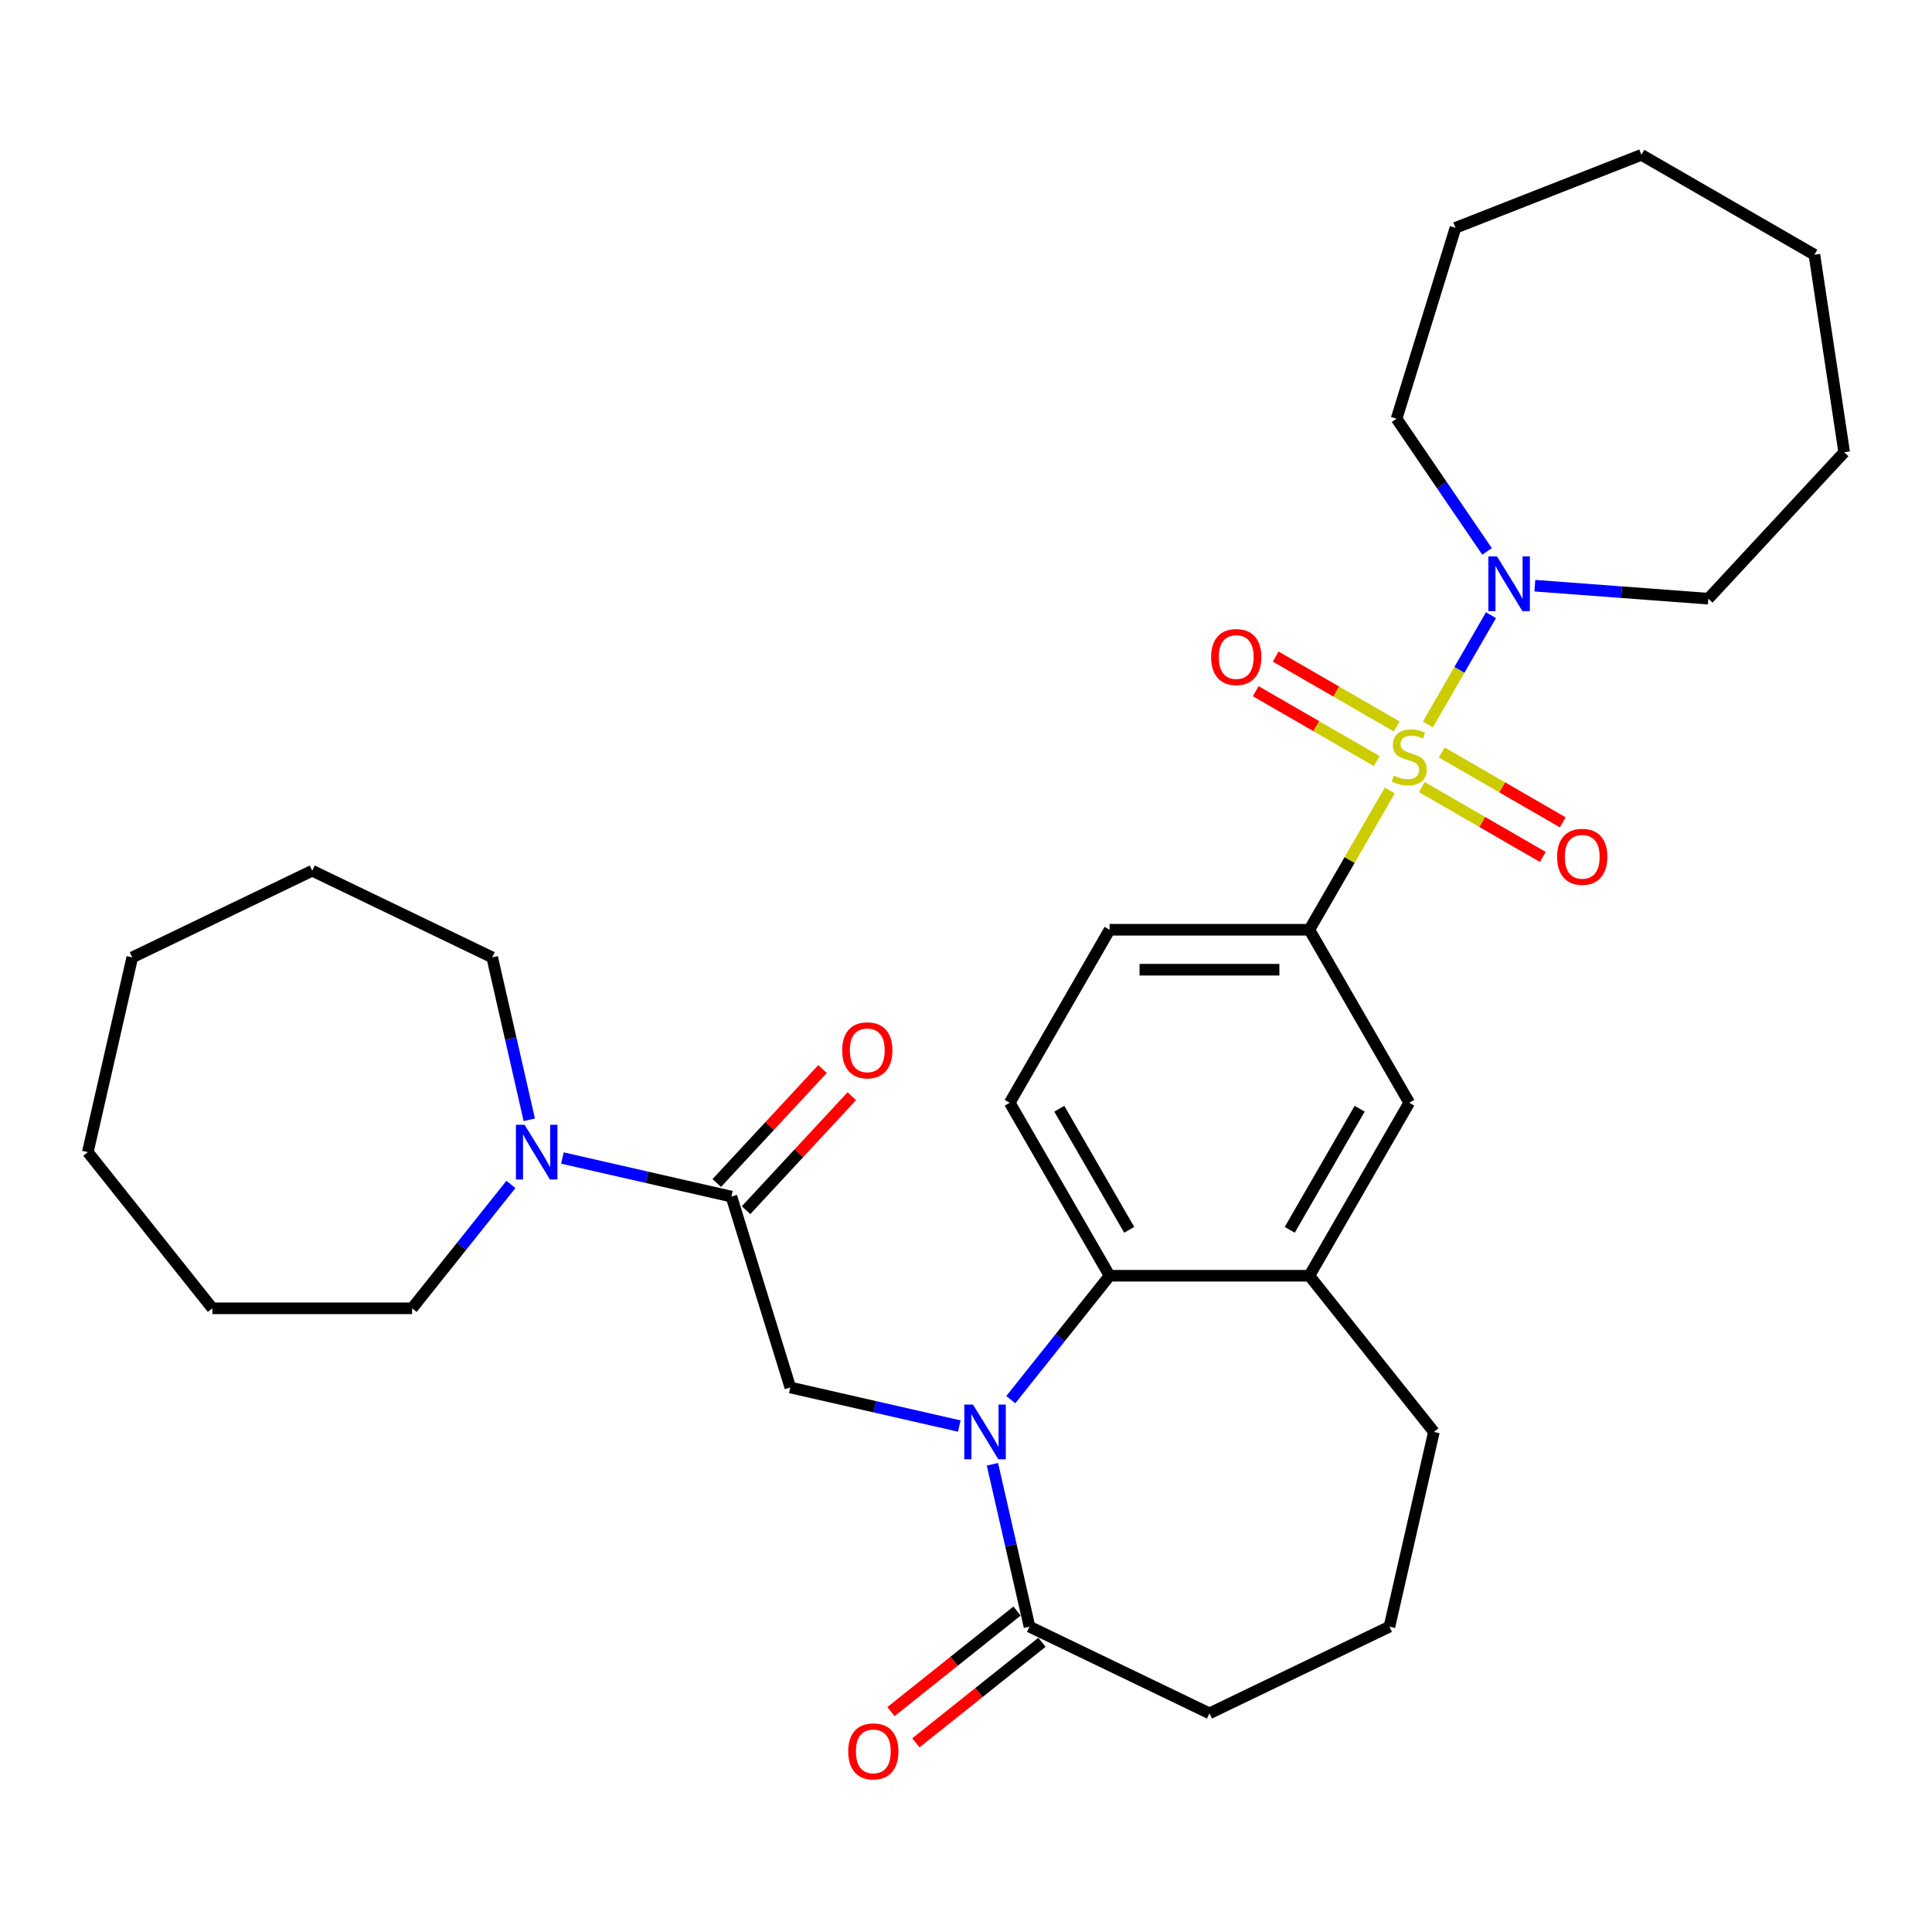 <?xml version='1.0' encoding='iso-8859-1'?>
<svg version='1.1' baseProfile='full'
              xmlns='http://www.w3.org/2000/svg'
                      xmlns:rdkit='http://www.rdkit.org/xml'
                      xmlns:xlink='http://www.w3.org/1999/xlink'
                  xml:space='preserve'
width='1000px' height='1000px' viewBox='0 0 1000 1000'>
<!-- END OF HEADER -->
<rect style='opacity:1.0;fill:#FFFFFF;stroke:none' width='1000' height='1000' x='0' y='0'> </rect>
<path class='bond-2' d='M 739.061,374.993 L 755.393,346.706' style='fill:none;fill-rule:evenodd;stroke:#CCCC00;stroke-width:6px;stroke-linecap:butt;stroke-linejoin:miter;stroke-opacity:1' />
<path class='bond-2' d='M 755.393,346.706 L 771.725,318.419' style='fill:none;fill-rule:evenodd;stroke:#0000FF;stroke-width:6px;stroke-linecap:butt;stroke-linejoin:miter;stroke-opacity:1' />
<path class='bond-3' d='M 719.334,409.163 L 698.527,445.202' style='fill:none;fill-rule:evenodd;stroke:#CCCC00;stroke-width:6px;stroke-linecap:butt;stroke-linejoin:miter;stroke-opacity:1' />
<path class='bond-3' d='M 698.527,445.202 L 677.72,481.24' style='fill:none;fill-rule:evenodd;stroke:#000000;stroke-width:6px;stroke-linecap:butt;stroke-linejoin:miter;stroke-opacity:1' />
<path class='bond-10' d='M 735.912,407.387 L 767.227,425.467' style='fill:none;fill-rule:evenodd;stroke:#CCCC00;stroke-width:6px;stroke-linecap:butt;stroke-linejoin:miter;stroke-opacity:1' />
<path class='bond-10' d='M 767.227,425.467 L 798.541,443.546' style='fill:none;fill-rule:evenodd;stroke:#FF0000;stroke-width:6px;stroke-linecap:butt;stroke-linejoin:miter;stroke-opacity:1' />
<path class='bond-10' d='M 746.251,389.479 L 777.566,407.558' style='fill:none;fill-rule:evenodd;stroke:#CCCC00;stroke-width:6px;stroke-linecap:butt;stroke-linejoin:miter;stroke-opacity:1' />
<path class='bond-10' d='M 777.566,407.558 L 808.881,425.638' style='fill:none;fill-rule:evenodd;stroke:#FF0000;stroke-width:6px;stroke-linecap:butt;stroke-linejoin:miter;stroke-opacity:1' />
<path class='bond-11' d='M 722.922,376.009 L 691.607,357.93' style='fill:none;fill-rule:evenodd;stroke:#CCCC00;stroke-width:6px;stroke-linecap:butt;stroke-linejoin:miter;stroke-opacity:1' />
<path class='bond-11' d='M 691.607,357.93 L 660.293,339.85' style='fill:none;fill-rule:evenodd;stroke:#FF0000;stroke-width:6px;stroke-linecap:butt;stroke-linejoin:miter;stroke-opacity:1' />
<path class='bond-11' d='M 712.582,393.918 L 681.268,375.838' style='fill:none;fill-rule:evenodd;stroke:#CCCC00;stroke-width:6px;stroke-linecap:butt;stroke-linejoin:miter;stroke-opacity:1' />
<path class='bond-11' d='M 681.268,375.838 L 649.953,357.759' style='fill:none;fill-rule:evenodd;stroke:#FF0000;stroke-width:6px;stroke-linecap:butt;stroke-linejoin:miter;stroke-opacity:1' />
<path class='bond-0' d='M 523.185,724.453 L 548.755,692.389' style='fill:none;fill-rule:evenodd;stroke:#0000FF;stroke-width:6px;stroke-linecap:butt;stroke-linejoin:miter;stroke-opacity:1' />
<path class='bond-0' d='M 548.755,692.389 L 574.325,660.325' style='fill:none;fill-rule:evenodd;stroke:#000000;stroke-width:6px;stroke-linecap:butt;stroke-linejoin:miter;stroke-opacity:1' />
<path class='bond-5' d='M 496.535,738.121 L 452.796,728.137' style='fill:none;fill-rule:evenodd;stroke:#0000FF;stroke-width:6px;stroke-linecap:butt;stroke-linejoin:miter;stroke-opacity:1' />
<path class='bond-5' d='M 452.796,728.137 L 409.058,718.154' style='fill:none;fill-rule:evenodd;stroke:#000000;stroke-width:6px;stroke-linecap:butt;stroke-linejoin:miter;stroke-opacity:1' />
<path class='bond-6' d='M 513.682,757.907 L 523.275,799.935' style='fill:none;fill-rule:evenodd;stroke:#0000FF;stroke-width:6px;stroke-linecap:butt;stroke-linejoin:miter;stroke-opacity:1' />
<path class='bond-6' d='M 523.275,799.935 L 532.867,841.964' style='fill:none;fill-rule:evenodd;stroke:#000000;stroke-width:6px;stroke-linecap:butt;stroke-linejoin:miter;stroke-opacity:1' />
<path class='bond-1' d='M 574.325,660.325 L 522.628,570.783' style='fill:none;fill-rule:evenodd;stroke:#000000;stroke-width:6px;stroke-linecap:butt;stroke-linejoin:miter;stroke-opacity:1' />
<path class='bond-1' d='M 584.479,636.554 L 548.291,573.875' style='fill:none;fill-rule:evenodd;stroke:#000000;stroke-width:6px;stroke-linecap:butt;stroke-linejoin:miter;stroke-opacity:1' />
<path class='bond-31' d='M 574.325,660.325 L 677.72,660.325' style='fill:none;fill-rule:evenodd;stroke:#000000;stroke-width:6px;stroke-linecap:butt;stroke-linejoin:miter;stroke-opacity:1' />
<path class='bond-17' d='M 769.698,285.411 L 746.284,251.069' style='fill:none;fill-rule:evenodd;stroke:#0000FF;stroke-width:6px;stroke-linecap:butt;stroke-linejoin:miter;stroke-opacity:1' />
<path class='bond-17' d='M 746.284,251.069 L 722.87,216.728' style='fill:none;fill-rule:evenodd;stroke:#000000;stroke-width:6px;stroke-linecap:butt;stroke-linejoin:miter;stroke-opacity:1' />
<path class='bond-18' d='M 794.439,303.155 L 839.329,306.519' style='fill:none;fill-rule:evenodd;stroke:#0000FF;stroke-width:6px;stroke-linecap:butt;stroke-linejoin:miter;stroke-opacity:1' />
<path class='bond-18' d='M 839.329,306.519 L 884.219,309.883' style='fill:none;fill-rule:evenodd;stroke:#000000;stroke-width:6px;stroke-linecap:butt;stroke-linejoin:miter;stroke-opacity:1' />
<path class='bond-9' d='M 677.72,481.24 L 729.417,570.783' style='fill:none;fill-rule:evenodd;stroke:#000000;stroke-width:6px;stroke-linecap:butt;stroke-linejoin:miter;stroke-opacity:1' />
<path class='bond-13' d='M 677.72,481.24 L 574.325,481.24' style='fill:none;fill-rule:evenodd;stroke:#000000;stroke-width:6px;stroke-linecap:butt;stroke-linejoin:miter;stroke-opacity:1' />
<path class='bond-13' d='M 662.211,501.919 L 589.834,501.919' style='fill:none;fill-rule:evenodd;stroke:#000000;stroke-width:6px;stroke-linecap:butt;stroke-linejoin:miter;stroke-opacity:1' />
<path class='bond-4' d='M 378.582,619.354 L 409.058,718.154' style='fill:none;fill-rule:evenodd;stroke:#000000;stroke-width:6px;stroke-linecap:butt;stroke-linejoin:miter;stroke-opacity:1' />
<path class='bond-7' d='M 378.582,619.354 L 334.843,609.37' style='fill:none;fill-rule:evenodd;stroke:#000000;stroke-width:6px;stroke-linecap:butt;stroke-linejoin:miter;stroke-opacity:1' />
<path class='bond-7' d='M 334.843,609.37 L 291.105,599.387' style='fill:none;fill-rule:evenodd;stroke:#0000FF;stroke-width:6px;stroke-linecap:butt;stroke-linejoin:miter;stroke-opacity:1' />
<path class='bond-14' d='M 386.161,626.386 L 413.532,596.888' style='fill:none;fill-rule:evenodd;stroke:#000000;stroke-width:6px;stroke-linecap:butt;stroke-linejoin:miter;stroke-opacity:1' />
<path class='bond-14' d='M 413.532,596.888 L 440.902,567.389' style='fill:none;fill-rule:evenodd;stroke:#FF0000;stroke-width:6px;stroke-linecap:butt;stroke-linejoin:miter;stroke-opacity:1' />
<path class='bond-14' d='M 371.002,612.321 L 398.373,582.822' style='fill:none;fill-rule:evenodd;stroke:#000000;stroke-width:6px;stroke-linecap:butt;stroke-linejoin:miter;stroke-opacity:1' />
<path class='bond-14' d='M 398.373,582.822 L 425.744,553.324' style='fill:none;fill-rule:evenodd;stroke:#FF0000;stroke-width:6px;stroke-linecap:butt;stroke-linejoin:miter;stroke-opacity:1' />
<path class='bond-15' d='M 526.421,833.88 L 493.795,859.899' style='fill:none;fill-rule:evenodd;stroke:#000000;stroke-width:6px;stroke-linecap:butt;stroke-linejoin:miter;stroke-opacity:1' />
<path class='bond-15' d='M 493.795,859.899 L 461.169,885.917' style='fill:none;fill-rule:evenodd;stroke:#FF0000;stroke-width:6px;stroke-linecap:butt;stroke-linejoin:miter;stroke-opacity:1' />
<path class='bond-15' d='M 539.314,850.048 L 506.688,876.066' style='fill:none;fill-rule:evenodd;stroke:#000000;stroke-width:6px;stroke-linecap:butt;stroke-linejoin:miter;stroke-opacity:1' />
<path class='bond-15' d='M 506.688,876.066 L 474.062,902.084' style='fill:none;fill-rule:evenodd;stroke:#FF0000;stroke-width:6px;stroke-linecap:butt;stroke-linejoin:miter;stroke-opacity:1' />
<path class='bond-33' d='M 532.867,841.964 L 626.022,886.825' style='fill:none;fill-rule:evenodd;stroke:#000000;stroke-width:6px;stroke-linecap:butt;stroke-linejoin:miter;stroke-opacity:1' />
<path class='bond-19' d='M 264.455,613.055 L 238.885,645.119' style='fill:none;fill-rule:evenodd;stroke:#0000FF;stroke-width:6px;stroke-linecap:butt;stroke-linejoin:miter;stroke-opacity:1' />
<path class='bond-19' d='M 238.885,645.119 L 213.314,677.183' style='fill:none;fill-rule:evenodd;stroke:#000000;stroke-width:6px;stroke-linecap:butt;stroke-linejoin:miter;stroke-opacity:1' />
<path class='bond-20' d='M 273.958,579.601 L 264.365,537.573' style='fill:none;fill-rule:evenodd;stroke:#0000FF;stroke-width:6px;stroke-linecap:butt;stroke-linejoin:miter;stroke-opacity:1' />
<path class='bond-20' d='M 264.365,537.573 L 254.772,495.544' style='fill:none;fill-rule:evenodd;stroke:#000000;stroke-width:6px;stroke-linecap:butt;stroke-linejoin:miter;stroke-opacity:1' />
<path class='bond-8' d='M 677.72,660.325 L 729.417,570.783' style='fill:none;fill-rule:evenodd;stroke:#000000;stroke-width:6px;stroke-linecap:butt;stroke-linejoin:miter;stroke-opacity:1' />
<path class='bond-8' d='M 667.566,636.554 L 703.754,573.875' style='fill:none;fill-rule:evenodd;stroke:#000000;stroke-width:6px;stroke-linecap:butt;stroke-linejoin:miter;stroke-opacity:1' />
<path class='bond-21' d='M 677.72,660.325 L 742.185,741.162' style='fill:none;fill-rule:evenodd;stroke:#000000;stroke-width:6px;stroke-linecap:butt;stroke-linejoin:miter;stroke-opacity:1' />
<path class='bond-12' d='M 522.628,570.783 L 574.325,481.24' style='fill:none;fill-rule:evenodd;stroke:#000000;stroke-width:6px;stroke-linecap:butt;stroke-linejoin:miter;stroke-opacity:1' />
<path class='bond-16' d='M 626.022,886.825 L 719.178,841.964' style='fill:none;fill-rule:evenodd;stroke:#000000;stroke-width:6px;stroke-linecap:butt;stroke-linejoin:miter;stroke-opacity:1' />
<path class='bond-24' d='M 722.87,216.728 L 753.346,117.927' style='fill:none;fill-rule:evenodd;stroke:#000000;stroke-width:6px;stroke-linecap:butt;stroke-linejoin:miter;stroke-opacity:1' />
<path class='bond-23' d='M 884.219,309.883 L 954.545,234.089' style='fill:none;fill-rule:evenodd;stroke:#000000;stroke-width:6px;stroke-linecap:butt;stroke-linejoin:miter;stroke-opacity:1' />
<path class='bond-25' d='M 213.314,677.183 L 109.92,677.183' style='fill:none;fill-rule:evenodd;stroke:#000000;stroke-width:6px;stroke-linecap:butt;stroke-linejoin:miter;stroke-opacity:1' />
<path class='bond-26' d='M 254.772,495.544 L 161.617,450.683' style='fill:none;fill-rule:evenodd;stroke:#000000;stroke-width:6px;stroke-linecap:butt;stroke-linejoin:miter;stroke-opacity:1' />
<path class='bond-22' d='M 742.185,741.162 L 719.178,841.964' style='fill:none;fill-rule:evenodd;stroke:#000000;stroke-width:6px;stroke-linecap:butt;stroke-linejoin:miter;stroke-opacity:1' />
<path class='bond-28' d='M 954.545,234.089 L 939.135,131.85' style='fill:none;fill-rule:evenodd;stroke:#000000;stroke-width:6px;stroke-linecap:butt;stroke-linejoin:miter;stroke-opacity:1' />
<path class='bond-27' d='M 753.346,117.927 L 849.593,80.153' style='fill:none;fill-rule:evenodd;stroke:#000000;stroke-width:6px;stroke-linecap:butt;stroke-linejoin:miter;stroke-opacity:1' />
<path class='bond-29' d='M 109.92,677.183 L 45.455,596.346' style='fill:none;fill-rule:evenodd;stroke:#000000;stroke-width:6px;stroke-linecap:butt;stroke-linejoin:miter;stroke-opacity:1' />
<path class='bond-30' d='M 161.617,450.683 L 68.462,495.544' style='fill:none;fill-rule:evenodd;stroke:#000000;stroke-width:6px;stroke-linecap:butt;stroke-linejoin:miter;stroke-opacity:1' />
<path class='bond-32' d='M 849.593,80.153 L 939.135,131.85' style='fill:none;fill-rule:evenodd;stroke:#000000;stroke-width:6px;stroke-linecap:butt;stroke-linejoin:miter;stroke-opacity:1' />
<path class='bond-34' d='M 45.455,596.346 L 68.462,495.544' style='fill:none;fill-rule:evenodd;stroke:#000000;stroke-width:6px;stroke-linecap:butt;stroke-linejoin:miter;stroke-opacity:1' />
<path  class='atom-0' d='M 721.417 401.418
Q 721.737 401.538, 723.057 402.098
Q 724.377 402.658, 725.817 403.018
Q 727.297 403.338, 728.737 403.338
Q 731.417 403.338, 732.977 402.058
Q 734.537 400.738, 734.537 398.458
Q 734.537 396.898, 733.737 395.938
Q 732.977 394.978, 731.777 394.458
Q 730.577 393.938, 728.577 393.338
Q 726.057 392.578, 724.537 391.858
Q 723.057 391.138, 721.977 389.618
Q 720.937 388.098, 720.937 385.538
Q 720.937 381.978, 723.337 379.778
Q 725.777 377.578, 730.577 377.578
Q 733.857 377.578, 737.577 379.138
L 736.657 382.218
Q 733.257 380.818, 730.697 380.818
Q 727.937 380.818, 726.417 381.978
Q 724.897 383.098, 724.937 385.058
Q 724.937 386.578, 725.697 387.498
Q 726.497 388.418, 727.617 388.938
Q 728.777 389.458, 730.697 390.058
Q 733.257 390.858, 734.777 391.658
Q 736.297 392.458, 737.377 394.098
Q 738.497 395.698, 738.497 398.458
Q 738.497 402.378, 735.857 404.498
Q 733.257 406.578, 728.897 406.578
Q 726.377 406.578, 724.457 406.018
Q 722.577 405.498, 720.337 404.578
L 721.417 401.418
' fill='#CCCC00'/>
<path  class='atom-1' d='M 503.6 727.002
L 512.88 742.002
Q 513.8 743.482, 515.28 746.162
Q 516.76 748.842, 516.84 749.002
L 516.84 727.002
L 520.6 727.002
L 520.6 755.322
L 516.72 755.322
L 506.76 738.922
Q 505.6 737.002, 504.36 734.802
Q 503.16 732.602, 502.8 731.922
L 502.8 755.322
L 499.12 755.322
L 499.12 727.002
L 503.6 727.002
' fill='#0000FF'/>
<path  class='atom-3' d='M 774.854 287.996
L 784.134 302.996
Q 785.054 304.476, 786.534 307.156
Q 788.014 309.836, 788.094 309.996
L 788.094 287.996
L 791.854 287.996
L 791.854 316.316
L 787.974 316.316
L 778.014 299.916
Q 776.854 297.996, 775.614 295.796
Q 774.414 293.596, 774.054 292.916
L 774.054 316.316
L 770.374 316.316
L 770.374 287.996
L 774.854 287.996
' fill='#0000FF'/>
<path  class='atom-8' d='M 271.52 582.186
L 280.8 597.186
Q 281.72 598.666, 283.2 601.346
Q 284.68 604.026, 284.76 604.186
L 284.76 582.186
L 288.52 582.186
L 288.52 610.506
L 284.64 610.506
L 274.68 594.106
Q 273.52 592.186, 272.28 589.986
Q 271.08 587.786, 270.72 587.106
L 270.72 610.506
L 267.04 610.506
L 267.04 582.186
L 271.52 582.186
' fill='#0000FF'/>
<path  class='atom-11' d='M 805.959 443.475
Q 805.959 436.675, 809.319 432.875
Q 812.679 429.075, 818.959 429.075
Q 825.239 429.075, 828.599 432.875
Q 831.959 436.675, 831.959 443.475
Q 831.959 450.355, 828.559 454.275
Q 825.159 458.155, 818.959 458.155
Q 812.719 458.155, 809.319 454.275
Q 805.959 450.395, 805.959 443.475
M 818.959 454.955
Q 823.279 454.955, 825.599 452.075
Q 827.959 449.155, 827.959 443.475
Q 827.959 437.915, 825.599 435.115
Q 823.279 432.275, 818.959 432.275
Q 814.639 432.275, 812.279 435.075
Q 809.959 437.875, 809.959 443.475
Q 809.959 449.195, 812.279 452.075
Q 814.639 454.955, 818.959 454.955
' fill='#FF0000'/>
<path  class='atom-12' d='M 626.875 340.081
Q 626.875 333.281, 630.235 329.481
Q 633.595 325.681, 639.875 325.681
Q 646.155 325.681, 649.515 329.481
Q 652.875 333.281, 652.875 340.081
Q 652.875 346.961, 649.475 350.881
Q 646.075 354.761, 639.875 354.761
Q 633.635 354.761, 630.235 350.881
Q 626.875 347.001, 626.875 340.081
M 639.875 351.561
Q 644.195 351.561, 646.515 348.681
Q 648.875 345.761, 648.875 340.081
Q 648.875 334.521, 646.515 331.721
Q 644.195 328.881, 639.875 328.881
Q 635.555 328.881, 633.195 331.681
Q 630.875 334.481, 630.875 340.081
Q 630.875 345.801, 633.195 348.681
Q 635.555 351.561, 639.875 351.561
' fill='#FF0000'/>
<path  class='atom-15' d='M 435.908 543.64
Q 435.908 536.84, 439.268 533.04
Q 442.628 529.24, 448.908 529.24
Q 455.188 529.24, 458.548 533.04
Q 461.908 536.84, 461.908 543.64
Q 461.908 550.52, 458.508 554.44
Q 455.108 558.32, 448.908 558.32
Q 442.668 558.32, 439.268 554.44
Q 435.908 550.56, 435.908 543.64
M 448.908 555.12
Q 453.228 555.12, 455.548 552.24
Q 457.908 549.32, 457.908 543.64
Q 457.908 538.08, 455.548 535.28
Q 453.228 532.44, 448.908 532.44
Q 444.588 532.44, 442.228 535.24
Q 439.908 538.04, 439.908 543.64
Q 439.908 549.36, 442.228 552.24
Q 444.588 555.12, 448.908 555.12
' fill='#FF0000'/>
<path  class='atom-16' d='M 439.03 906.509
Q 439.03 899.709, 442.39 895.909
Q 445.75 892.109, 452.03 892.109
Q 458.31 892.109, 461.67 895.909
Q 465.03 899.709, 465.03 906.509
Q 465.03 913.389, 461.63 917.309
Q 458.23 921.189, 452.03 921.189
Q 445.79 921.189, 442.39 917.309
Q 439.03 913.429, 439.03 906.509
M 452.03 917.989
Q 456.35 917.989, 458.67 915.109
Q 461.03 912.189, 461.03 906.509
Q 461.03 900.949, 458.67 898.149
Q 456.35 895.309, 452.03 895.309
Q 447.71 895.309, 445.35 898.109
Q 443.03 900.909, 443.03 906.509
Q 443.03 912.229, 445.35 915.109
Q 447.71 917.989, 452.03 917.989
' fill='#FF0000'/>
</svg>
